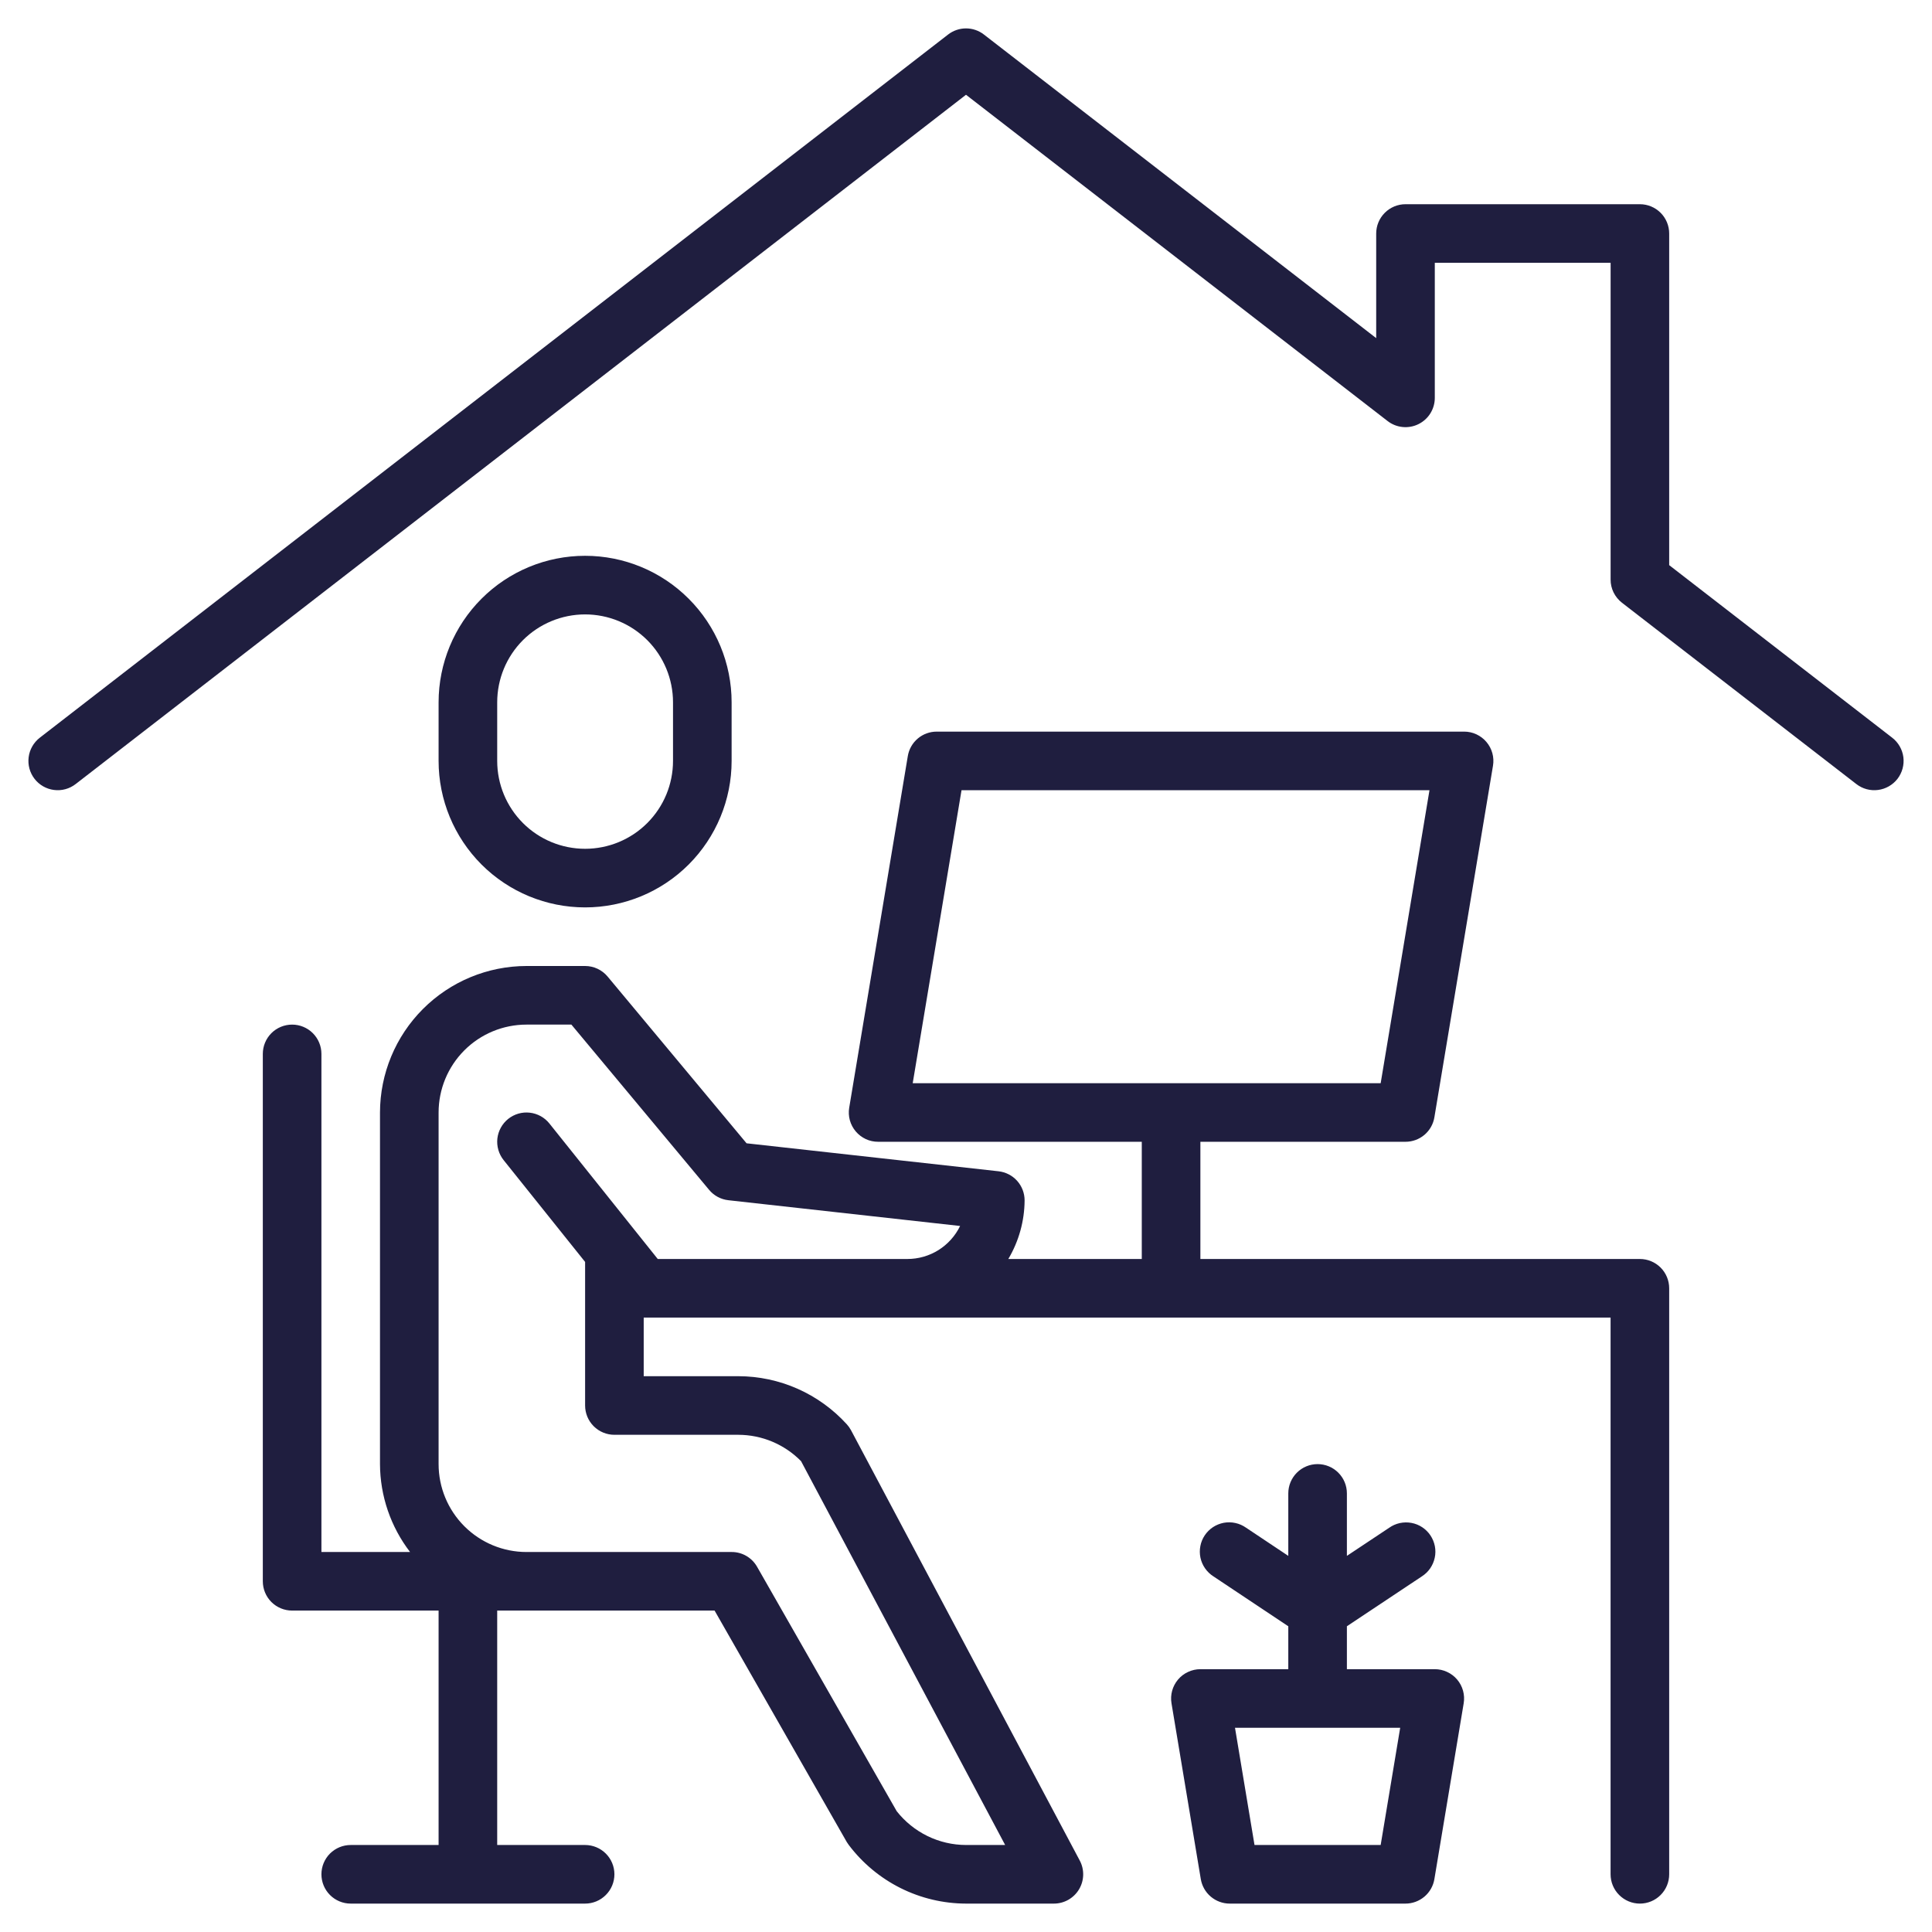 <?xml version="1.0" encoding="UTF-8"?> <svg xmlns="http://www.w3.org/2000/svg" width="60" height="60" viewBox="0 0 60 60" fill="none"><path fill-rule="evenodd" clip-rule="evenodd" d="M2.349 24.35L30 2.943L43.092 13.075C43.227 13.18 43.388 13.244 43.557 13.261C43.726 13.278 43.897 13.248 44.049 13.173C44.202 13.098 44.331 12.982 44.421 12.838C44.511 12.693 44.559 12.527 44.559 12.357V8.162H50.019V17.998C50.018 18.137 50.05 18.274 50.111 18.399C50.173 18.524 50.262 18.633 50.371 18.718L57.651 24.35C57.842 24.498 58.084 24.564 58.323 24.533C58.562 24.503 58.78 24.378 58.928 24.188C59.075 23.997 59.141 23.755 59.111 23.515C59.08 23.276 58.956 23.059 58.765 22.911L51.838 17.551V7.252C51.838 7.011 51.742 6.779 51.572 6.609C51.401 6.438 51.17 6.342 50.928 6.342H43.649C43.408 6.342 43.176 6.438 43.006 6.609C42.835 6.779 42.739 7.011 42.739 7.252V10.501L30.557 1.073C30.398 0.949 30.202 0.882 30 0.882C29.799 0.882 29.603 0.949 29.443 1.073L1.235 22.911C1.045 23.059 0.92 23.276 0.89 23.515C0.859 23.755 0.925 23.997 1.073 24.188C1.22 24.378 1.438 24.503 1.677 24.533C1.917 24.564 2.158 24.498 2.349 24.35ZM22.721 21.811V23.631C22.721 24.837 22.241 25.994 21.388 26.848C20.535 27.701 19.378 28.18 18.171 28.18C16.964 28.18 15.807 27.701 14.954 26.848C14.101 25.994 13.621 24.837 13.621 23.631V21.811C13.621 20.604 14.101 19.447 14.954 18.594C15.807 17.74 16.964 17.261 18.171 17.261C19.378 17.261 20.535 17.74 21.388 18.594C22.241 19.447 22.721 20.604 22.721 21.811ZM15.441 21.811V23.631C15.441 24.355 15.729 25.049 16.241 25.561C16.753 26.073 17.447 26.36 18.171 26.36C18.895 26.36 19.589 26.073 20.101 25.561C20.613 25.049 20.901 24.355 20.901 23.631V21.811C20.901 21.087 20.613 20.392 20.101 19.88C19.589 19.369 18.895 19.081 18.171 19.081C17.447 19.081 16.753 19.369 16.241 19.88C15.729 20.392 15.441 21.087 15.441 21.811ZM51.572 58.851C51.401 59.022 51.17 59.118 50.928 59.118C50.687 59.118 50.456 59.022 50.285 58.851C50.114 58.681 50.018 58.449 50.018 58.208V40.919H19.991V42.739H22.93C23.564 42.74 24.191 42.873 24.771 43.13C25.35 43.387 25.87 43.762 26.297 44.231C26.347 44.286 26.391 44.347 26.427 44.413L33.533 57.781C33.607 57.92 33.643 58.075 33.639 58.232C33.635 58.389 33.59 58.542 33.51 58.676C33.429 58.811 33.314 58.922 33.178 59C33.041 59.077 32.887 59.118 32.73 59.118H30C29.294 59.116 28.598 58.951 27.966 58.635C27.335 58.319 26.785 57.861 26.36 57.298C26.338 57.269 26.317 57.239 26.298 57.207L22.192 50.018H15.441V57.298H18.171C18.412 57.298 18.644 57.394 18.814 57.564C18.985 57.735 19.081 57.966 19.081 58.208C19.081 58.449 18.985 58.681 18.814 58.851C18.644 59.022 18.412 59.118 18.171 59.118H10.892C10.65 59.118 10.419 59.022 10.248 58.851C10.078 58.681 9.982 58.449 9.982 58.208C9.982 57.966 10.078 57.735 10.248 57.564C10.419 57.394 10.65 57.298 10.892 57.298H13.621V50.018H9.072C8.83 50.018 8.599 49.922 8.428 49.752C8.258 49.581 8.162 49.35 8.162 49.108V32.73C8.162 32.488 8.258 32.257 8.428 32.086C8.599 31.916 8.83 31.82 9.072 31.82C9.313 31.82 9.544 31.916 9.715 32.086C9.886 32.257 9.982 32.488 9.982 32.73V48.199H12.735C12.133 47.416 11.805 46.456 11.801 45.469V34.55C11.803 33.343 12.283 32.187 13.136 31.334C13.989 30.481 15.145 30.001 16.351 30H18.171C18.304 30 18.436 30.029 18.557 30.086C18.678 30.143 18.784 30.225 18.87 30.328L23.185 35.506L31.01 36.375C31.233 36.4 31.438 36.505 31.588 36.672C31.737 36.839 31.82 37.055 31.82 37.279C31.816 37.92 31.641 38.548 31.314 39.099H35.459V35.459H27.27C27.138 35.459 27.007 35.431 26.887 35.375C26.768 35.319 26.661 35.238 26.576 35.137C26.491 35.037 26.428 34.918 26.393 34.791C26.358 34.663 26.351 34.53 26.373 34.4L28.193 23.48C28.228 23.268 28.338 23.075 28.502 22.936C28.666 22.797 28.875 22.721 29.09 22.721H45.469C45.601 22.721 45.731 22.749 45.851 22.805C45.971 22.861 46.078 22.942 46.163 23.043C46.248 23.143 46.311 23.262 46.346 23.389C46.381 23.517 46.388 23.65 46.366 23.781L44.546 34.7C44.511 34.912 44.401 35.105 44.237 35.244C44.072 35.383 43.864 35.459 43.649 35.459H37.279V39.099H50.928C51.17 39.099 51.401 39.195 51.572 39.366C51.742 39.536 51.838 39.768 51.838 40.009V58.208C51.838 58.449 51.742 58.681 51.572 58.851ZM44.394 24.54H29.861L28.345 33.64H42.878L44.394 24.54ZM16.79 34.662C16.895 34.72 16.987 34.797 17.062 34.891L20.427 39.099H28.18C28.522 39.099 28.856 39.003 29.146 38.822C29.435 38.64 29.668 38.381 29.817 38.074L22.62 37.274C22.387 37.248 22.172 37.133 22.022 36.952L17.745 31.82H16.351C15.627 31.82 14.933 32.107 14.421 32.619C13.909 33.131 13.621 33.826 13.621 34.55V45.469C13.621 46.193 13.909 46.887 14.421 47.399C14.933 47.911 15.627 48.199 16.351 48.199H22.721C22.881 48.198 23.038 48.24 23.177 48.32C23.315 48.4 23.43 48.515 23.51 48.654L27.848 56.248C28.104 56.574 28.431 56.838 28.803 57.02C29.176 57.202 29.585 57.297 30 57.298H31.216L24.878 45.378C24.624 45.119 24.32 44.914 23.986 44.773C23.652 44.632 23.293 44.56 22.93 44.559H19.081C18.84 44.559 18.608 44.463 18.437 44.292C18.267 44.122 18.171 43.89 18.171 43.649V39.19L15.64 36.028C15.566 35.935 15.51 35.828 15.477 35.713C15.444 35.598 15.433 35.478 15.446 35.359C15.46 35.24 15.496 35.125 15.554 35.021C15.611 34.916 15.689 34.824 15.782 34.749C15.876 34.674 15.983 34.619 16.098 34.585C16.212 34.552 16.333 34.542 16.451 34.555C16.57 34.568 16.685 34.605 16.79 34.662ZM36.897 51.923C37.017 51.867 37.147 51.838 37.279 51.838H40.009V50.505L37.684 48.956C37.582 48.891 37.493 48.806 37.424 48.706C37.355 48.607 37.306 48.494 37.281 48.376C37.256 48.257 37.255 48.134 37.278 48.015C37.3 47.896 37.347 47.782 37.414 47.682C37.482 47.581 37.569 47.494 37.67 47.427C37.771 47.361 37.885 47.315 38.004 47.292C38.123 47.27 38.246 47.272 38.364 47.298C38.483 47.323 38.595 47.373 38.694 47.442L40.009 48.319V46.379C40.009 46.137 40.105 45.906 40.276 45.735C40.446 45.565 40.678 45.469 40.919 45.469C41.16 45.469 41.392 45.565 41.562 45.735C41.733 45.906 41.829 46.137 41.829 46.379V48.319L43.144 47.445C43.243 47.375 43.355 47.326 43.474 47.3C43.593 47.275 43.715 47.273 43.834 47.295C43.954 47.317 44.067 47.363 44.169 47.43C44.27 47.497 44.357 47.583 44.424 47.684C44.491 47.785 44.538 47.899 44.561 48.018C44.584 48.137 44.583 48.26 44.557 48.378C44.532 48.497 44.483 48.609 44.414 48.709C44.345 48.809 44.256 48.893 44.154 48.958L41.829 50.505V51.838H44.559C44.691 51.838 44.822 51.867 44.941 51.923C45.061 51.978 45.168 52.059 45.253 52.16C45.339 52.261 45.401 52.38 45.436 52.507C45.471 52.634 45.478 52.768 45.456 52.898L44.546 58.358C44.511 58.57 44.401 58.763 44.237 58.902C44.072 59.041 43.864 59.118 43.649 59.118H38.189C37.974 59.118 37.766 59.041 37.602 58.902C37.437 58.763 37.328 58.57 37.292 58.358L36.382 52.898C36.36 52.768 36.367 52.634 36.402 52.507C36.437 52.38 36.5 52.261 36.585 52.16C36.67 52.059 36.777 51.978 36.897 51.923ZM38.96 57.298H42.878L43.484 53.658H38.354L38.96 57.298Z" fill="#1F1E3F"></path></svg> 